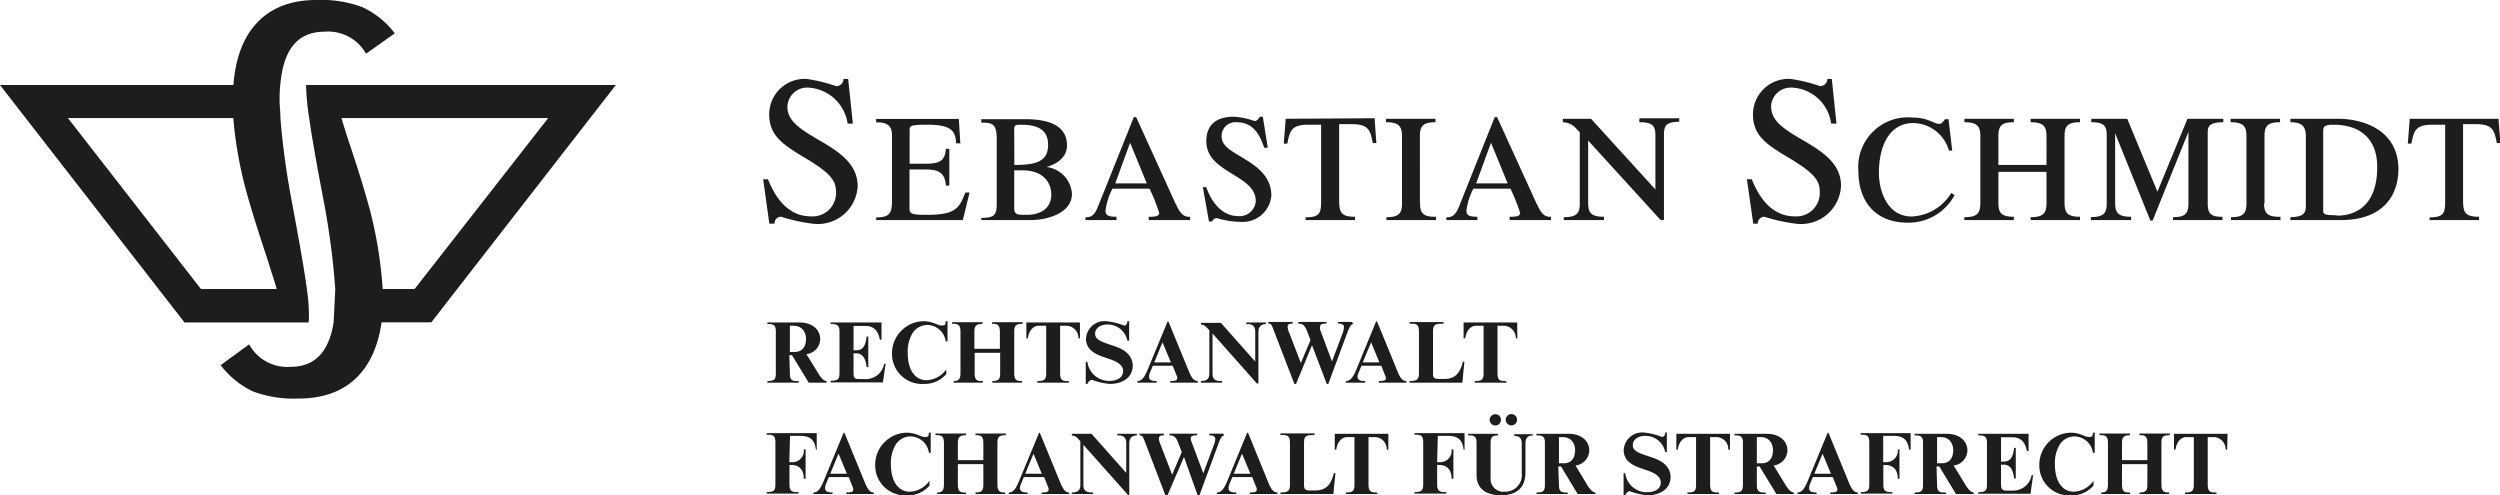 <svg id="Ebene_1" data-name="Ebene 1" xmlns="http://www.w3.org/2000/svg" viewBox="0 0 181.42 35.94"><defs><style>.cls-1{fill:#1d1d1b;}</style></defs><path class="cls-1" d="M479.11,393.11c0,.51.14.59.64.57v.12h-2.27v-.12c.5,0,.61-.1.61-.57v-3.05c0-.39-.14-.54-.61-.51v-.12h2.33c.92,0,1.5.52,1.5,1.21a1.12,1.12,0,0,1-1,1.09l.87,1.41c.23.38.4.53.59.54v.12h-1.29l-1.22-2h-.19Zm0-1.54h.33c.64,0,.84-.47.84-.95s-.28-.95-.9-.95h-.27Z" transform="translate(-421.79 -366.03)"/><path class="cls-1" d="M483.73,391.45h.15c.46,0,.71-.21.8-1h.12v2.22h-.12c-.07-.66-.32-1-.75-1h-.2v1.37c0,.41.07.5.42.5h.41a1.35,1.35,0,0,0,1.39-1.11h.11l-.2,1.35h-3.79v-.12c.56,0,.64-.15.64-.57v-3c0-.4-.13-.57-.64-.54v-.12h3.69v1.25h-.12c-.11-.58-.38-1-1.07-1h-.84Z" transform="translate(-421.79 -366.03)"/><path class="cls-1" d="M490.55,390.8h-.13a1.38,1.38,0,0,0-1.35-1.19,1.29,1.29,0,0,0-1.08.63,2.64,2.64,0,0,0-.33,1.38c0,1.25.52,2,1.38,2a1.82,1.82,0,0,0,1.42-.79v.35a2.08,2.08,0,0,1-1.62.71,2.18,2.18,0,0,1-2.32-2.2,2.33,2.33,0,0,1,2.27-2.35c.72,0,1,.31,1.33.31s.26-.1.3-.31h.13Z" transform="translate(-421.79 -366.03)"/><path class="cls-1" d="M492.52,391.63v1.48c0,.49.14.59.59.57v.12H491v-.12c.36,0,.49-.13.49-.57v-3c0-.46-.12-.61-.61-.58v-.12h2.21v.12c-.5,0-.59.19-.59.58v1.23h1.85v-1.23c0-.46-.13-.6-.57-.58v-.12H496v.12c-.52,0-.61.14-.61.58v3c0,.51.17.58.56.57v.12H493.8v-.12c.46,0,.57-.12.57-.57v-1.48Z" transform="translate(-421.79 -366.03)"/><path class="cls-1" d="M500.16,390.58h-.11a.89.89,0,0,0-.85-.91h-.48v3.41c0,.54.16.62.64.6v.12h-2.29v-.12c.52,0,.64-.1.64-.58v-3.43h-.54c-.46,0-.74.46-.79.91h-.11v-1.15h3.89Z" transform="translate(-421.79 -366.03)"/><path class="cls-1" d="M502.07,389.34a4.87,4.87,0,0,1,1.31.32c.13,0,.22-.13.22-.32h.13v1.41h-.13a1.45,1.45,0,0,0-1.46-1.17c-.51,0-.88.28-.88.66a.46.46,0,0,0,.14.35c.44.44,1.63.5,2.19,1.07a1.22,1.22,0,0,1,.4.91c0,.79-.67,1.32-1.67,1.32a4.82,4.82,0,0,1-1.27-.29c-.15,0-.26.09-.35.29h-.12v-1.6h.12a1.58,1.58,0,0,0,1.59,1.38c.61,0,1-.27,1-.7a.59.59,0,0,0-.19-.46c-.51-.51-1.58-.49-2.19-1.11a1.09,1.09,0,0,1-.31-.79A1.34,1.34,0,0,1,502.07,389.34Z" transform="translate(-421.79 -366.03)"/><path class="cls-1" d="M505.45,392.57l-.21.5a.94.94,0,0,0-.07.28c0,.28.24.34.56.33v.12h-1.4v-.12c.33,0,.52-.29.75-.84l1.44-3.48h.06l1.51,3.68c.2.47.38.64.62.64v.12h-2v-.12c.39,0,.51-.05.51-.21a.36.36,0,0,0-.05-.2l-.28-.7Zm.7-1.7-.6,1.46h1.21Z" transform="translate(-421.79 -366.03)"/><path class="cls-1" d="M512.88,392.27v-2.15c0-.36-.14-.61-.65-.57v-.12h1.42v.12c-.35,0-.54.19-.54.57v3.74H513l-3.22-3.63v2.91c0,.37.13.56.69.54v.12h-1.53v-.12c.4,0,.61-.15.61-.52V390l-.14-.15c-.18-.2-.3-.27-.47-.27v-.12h1.45Z" transform="translate(-421.79 -366.03)"/><path class="cls-1" d="M520,389.55c-.16,0-.26.17-.4.52l-1.42,3.82h-.11L517,391.08l-1.16,2.81h-.12l-1.54-4c-.12-.32-.18-.38-.36-.38v-.12h1.78v.12c-.27,0-.37.06-.37.24a1.25,1.25,0,0,0,.12.44l.84,2.18.7-1.65-.24-.64c-.17-.43-.3-.56-.65-.57v-.12h2.05v.12c-.33,0-.46.06-.46.22a.74.74,0,0,0,0,.23l.86,2.3.75-2a1.43,1.43,0,0,0,.12-.49c0-.18-.14-.26-.43-.26v-.12h1Z" transform="translate(-421.79 -366.03)"/><path class="cls-1" d="M520.59,392.57l-.21.5a.76.76,0,0,0-.08.28c0,.28.24.34.56.33v.12h-1.4v-.12c.33,0,.53-.29.76-.84l1.43-3.48h.07l1.51,3.68c.19.47.37.64.62.64v.12h-2v-.12c.39,0,.51-.05.51-.21a.39.39,0,0,0-.06-.2l-.27-.7Zm.7-1.7-.61,1.46h1.21Z" transform="translate(-421.79 -366.03)"/><path class="cls-1" d="M527.91,393.8h-3.83v-.12c.56,0,.68-.12.68-.58v-3c0-.54-.16-.6-.68-.58v-.12h2.46v.12c-.61,0-.76.05-.76.58v3.07c0,.28.11.36.41.36h.42c.85,0,1.15-.51,1.34-1.25h.11Z" transform="translate(-421.79 -366.03)"/><path class="cls-1" d="M531.9,390.58h-.11a.89.89,0,0,0-.85-.91h-.48v3.41c0,.54.16.62.64.6v.12h-2.29v-.12c.52,0,.64-.1.64-.58v-3.43h-.54c-.46,0-.74.46-.79.91H528v-1.15h3.89Z" transform="translate(-421.79 -366.03)"/><path class="cls-1" d="M479.07,399.57h.2a.83.83,0,0,0,.85-.93h.13v2.13h-.13c0-.65-.33-1-.92-1h-.12v1.39c0,.47.12.6.66.58v.11h-2.31v-.11c.55,0,.63-.14.63-.58v-3c0-.5-.14-.6-.63-.58v-.12h3.63v1.2H481c-.09-.71-.42-1-1.13-1h-.75Z" transform="translate(-421.79 -366.03)"/><path class="cls-1" d="M481.94,400.65l-.21.5a1,1,0,0,0-.07.29c0,.27.24.33.55.33v.11h-1.39v-.11c.33,0,.52-.3.75-.85l1.44-3.48h.06l1.51,3.68c.2.47.38.65.62.65v.11h-2v-.11c.39,0,.51-.06.51-.22a.36.36,0,0,0-.05-.2l-.28-.7Zm.7-1.7-.6,1.46h1.21Z" transform="translate(-421.79 -366.03)"/><path class="cls-1" d="M489.33,398.89h-.13a1.37,1.37,0,0,0-1.35-1.19,1.27,1.27,0,0,0-1.08.63,2.59,2.59,0,0,0-.33,1.38c0,1.24.52,2,1.38,2a1.82,1.82,0,0,0,1.42-.79v.35a2.08,2.08,0,0,1-1.62.71,2.18,2.18,0,0,1-2.32-2.2,2.33,2.33,0,0,1,2.27-2.35c.72,0,1,.31,1.33.31s.26-.1.3-.31h.13Z" transform="translate(-421.79 -366.03)"/><path class="cls-1" d="M491.3,399.71v1.48c0,.49.14.6.59.58v.11H489.8v-.11c.36,0,.49-.14.49-.58v-3c0-.46-.12-.61-.61-.58v-.12h2.21v.12c-.5,0-.59.19-.59.58v1.23h1.85v-1.23c0-.46-.13-.6-.57-.58v-.12h2.2v.12c-.52,0-.61.14-.61.58v3c0,.51.17.58.56.58v.11h-2.15v-.11c.46,0,.57-.13.57-.58v-1.48Z" transform="translate(-421.79 -366.03)"/><path class="cls-1" d="M496.09,400.65l-.21.5a1.07,1.07,0,0,0-.08.29c0,.27.25.33.56.33v.11H495v-.11c.33,0,.52-.3.75-.85l1.44-3.48h.06l1.51,3.68c.2.47.38.65.62.65v.11h-2v-.11c.39,0,.51-.06.51-.22a.48.48,0,0,0-.05-.2l-.28-.7Zm.7-1.7-.6,1.46h1.2Z" transform="translate(-421.79 -366.03)"/><path class="cls-1" d="M503.52,400.35V398.2c0-.36-.14-.61-.65-.57v-.12h1.42v.12c-.35,0-.55.19-.55.57v3.74h-.1l-3.23-3.63v2.91c0,.37.14.56.7.55v.11h-1.54v-.11c.41,0,.62-.16.62-.53v-3.19l-.14-.15a.62.62,0,0,0-.48-.27v-.12H501Z" transform="translate(-421.79 -366.03)"/><path class="cls-1" d="M510.64,397.63c-.16,0-.27.17-.4.52L508.82,402h-.11l-1-2.81L506.5,402h-.13l-1.53-4c-.12-.31-.18-.38-.36-.38v-.12h1.77v.12c-.26,0-.36.07-.36.24a1.25,1.25,0,0,0,.12.44l.84,2.18.7-1.65-.25-.64c-.16-.43-.3-.56-.64-.57v-.12h2v.12c-.33,0-.46.06-.46.22a.74.74,0,0,0,.05.23l.86,2.3.75-2a1.43,1.43,0,0,0,.12-.49c0-.17-.14-.26-.43-.26v-.12h1Z" transform="translate(-421.79 -366.03)"/><path class="cls-1" d="M511.22,400.65l-.21.5a1,1,0,0,0-.07.29c0,.27.24.33.56.33v.11h-1.4v-.11c.33,0,.53-.3.76-.85l1.43-3.48h.07l1.5,3.68c.2.47.38.65.63.65v.11h-2v-.11c.38,0,.5-.06.5-.22a.36.36,0,0,0-.05-.2l-.28-.7Zm.7-1.7-.6,1.46h1.21Z" transform="translate(-421.79 -366.03)"/><path class="cls-1" d="M518.55,401.88h-3.84v-.11c.57,0,.69-.13.69-.59v-3c0-.54-.17-.6-.69-.58v-.12h2.47v.12c-.62,0-.76.05-.76.58v3.07c0,.28.11.37.4.37h.42c.86,0,1.16-.52,1.35-1.26h.11Z" transform="translate(-421.79 -366.03)"/><path class="cls-1" d="M522.54,398.66h-.12a.87.87,0,0,0-.84-.91h-.48v3.41c0,.54.16.62.64.61v.11h-2.29v-.11c.52,0,.63-.11.63-.59v-3.43h-.53c-.46,0-.74.46-.79.91h-.11v-1.15h3.89Z" transform="translate(-421.79 -366.03)"/><path class="cls-1" d="M526.08,399.57h.2a.83.83,0,0,0,.85-.93h.13v2.13h-.13c0-.65-.33-1-.92-1h-.13v1.39c0,.47.13.6.67.58v.11h-2.31v-.11c.54,0,.63-.14.63-.58v-3c0-.5-.14-.6-.63-.58v-.12h3.63v1.2H528c-.08-.71-.42-1-1.12-1h-.75Z" transform="translate(-421.79 -366.03)"/><path class="cls-1" d="M533.05,397.63c-.4,0-.56.17-.56.62v2.06c0,1.16-.7,1.66-1.77,1.66s-1.78-.46-1.78-1.47v-2.36c0-.37-.12-.55-.61-.51v-.12h2.16v.12c-.39,0-.53.12-.53.53v2.55a.92.92,0,0,0,1,1,1.2,1.2,0,0,0,1.26-1.34v-2.13c0-.39-.13-.57-.55-.58v-.12h1.34Zm-2.34-1.14a.41.41,0,0,1-.4.42.42.42,0,0,1-.42-.42.41.41,0,0,1,.42-.4A.39.39,0,0,1,530.71,396.49Zm1.17,0a.41.41,0,1,1-.82,0,.41.41,0,0,1,.82,0Z" transform="translate(-421.79 -366.03)"/><path class="cls-1" d="M534.92,401.19c0,.51.15.6.64.58v.11h-2.27v-.11c.5,0,.61-.11.61-.58v-3.05c0-.39-.14-.54-.61-.51v-.12h2.34c.91,0,1.49.52,1.49,1.21a1.12,1.12,0,0,1-1,1.09l.86,1.42c.23.37.4.52.59.54v.11h-1.29l-1.21-2h-.2Zm0-1.54h.34c.63,0,.83-.47.83-.95s-.27-.95-.9-.95h-.27Z" transform="translate(-421.79 -366.03)"/><path class="cls-1" d="M541.1,397.42a4.76,4.76,0,0,1,1.3.32c.14,0,.23-.13.23-.32h.12v1.41h-.12a1.46,1.46,0,0,0-1.46-1.17c-.52,0-.89.28-.89.66a.48.48,0,0,0,.14.36c.44.43,1.63.49,2.2,1.06a1.22,1.22,0,0,1,.4.91c0,.79-.68,1.32-1.67,1.32a4.82,4.82,0,0,1-1.28-.29c-.14,0-.25.09-.34.29h-.12v-1.6h.12a1.57,1.57,0,0,0,1.58,1.38c.61,0,1-.27,1-.7a.63.63,0,0,0-.2-.46c-.5-.51-1.57-.49-2.19-1.11a1.09,1.09,0,0,1-.3-.79A1.34,1.34,0,0,1,541.1,397.42Z" transform="translate(-421.79 -366.03)"/><path class="cls-1" d="M547.33,398.66h-.12a.87.87,0,0,0-.84-.91h-.48v3.41c0,.54.16.62.64.61v.11h-2.29v-.11c.52,0,.63-.11.63-.59v-3.43h-.53c-.47,0-.75.46-.79.91h-.11v-1.15h3.89Z" transform="translate(-421.79 -366.03)"/><path class="cls-1" d="M549.28,401.19c0,.51.15.6.65.58v.11h-2.27v-.11c.49,0,.61-.11.61-.58v-3.05c0-.39-.14-.54-.61-.51v-.12H550c.92,0,1.5.52,1.5,1.21a1.13,1.13,0,0,1-1,1.09l.87,1.42c.23.37.4.52.59.54v.11H550.7l-1.22-2h-.2Zm0-1.54h.34c.64,0,.83-.47.83-.95s-.27-.95-.89-.95h-.28Z" transform="translate(-421.79 -366.03)"/><path class="cls-1" d="M553.35,400.65l-.21.5a1,1,0,0,0-.07.29c0,.27.24.33.55.33v.11h-1.39v-.11c.33,0,.52-.3.75-.85l1.44-3.48h.06l1.51,3.68c.2.47.38.65.62.65v.11h-2v-.11c.39,0,.51-.06.51-.22a.48.48,0,0,0-.05-.2l-.28-.7Zm.7-1.7-.6,1.46h1.21Z" transform="translate(-421.79 -366.03)"/><path class="cls-1" d="M558.45,399.57h.2a.84.84,0,0,0,.86-.93h.12v2.13h-.12c0-.65-.34-1-.93-1h-.12v1.39c0,.47.12.6.66.58v.11h-2.3v-.11c.54,0,.62-.14.62-.58v-3c0-.5-.14-.6-.62-.58v-.12h3.62v1.2h-.11c-.09-.71-.42-1-1.13-1h-.75Z" transform="translate(-421.79 -366.03)"/><path class="cls-1" d="M562.36,401.19c0,.51.14.6.64.58v.11h-2.27v-.11c.5,0,.61-.11.61-.58v-3.05c0-.39-.14-.54-.61-.51v-.12h2.33c.92,0,1.5.52,1.5,1.21a1.12,1.12,0,0,1-1,1.09l.87,1.42c.23.37.4.52.59.54v.11h-1.29l-1.21-2h-.2Zm0-1.54h.33c.64,0,.84-.47.84-.95s-.27-.95-.9-.95h-.27Z" transform="translate(-421.79 -366.03)"/><path class="cls-1" d="M567,399.53h.15c.46,0,.71-.21.8-1h.12v2.22h-.12c-.07-.67-.31-1-.75-1H567v1.37c0,.41.08.51.43.51h.4a1.35,1.35,0,0,0,1.39-1.12h.11l-.19,1.35h-3.79v-.11c.56,0,.63-.16.63-.58v-3c0-.4-.13-.57-.63-.54v-.12H569v1.25h-.12c-.11-.57-.38-1-1.07-1H567Z" transform="translate(-421.79 -366.03)"/><path class="cls-1" d="M573.8,398.89h-.13a1.37,1.37,0,0,0-1.35-1.19,1.27,1.27,0,0,0-1.08.63,2.59,2.59,0,0,0-.33,1.38c0,1.24.52,2,1.38,2a1.82,1.82,0,0,0,1.42-.79v.35a2.08,2.08,0,0,1-1.62.71,2.17,2.17,0,0,1-2.31-2.2,2.33,2.33,0,0,1,2.27-2.35c.71,0,1,.31,1.32.31s.27-.1.3-.31h.13Z" transform="translate(-421.79 -366.03)"/><path class="cls-1" d="M575.78,399.71v1.48c0,.49.14.6.58.58v.11h-2.09v-.11c.36,0,.49-.14.49-.58v-3c0-.46-.12-.61-.61-.58v-.12h2.21v.12c-.5,0-.58.19-.58.58v1.23h1.84v-1.23c0-.46-.13-.6-.57-.58v-.12h2.2v.12c-.52,0-.61.14-.61.58v3c0,.51.17.58.56.58v.11h-2.15v-.11c.46,0,.57-.13.57-.58v-1.48Z" transform="translate(-421.79 -366.03)"/><path class="cls-1" d="M583.41,398.66h-.11a.89.89,0,0,0-.85-.91H582v3.41c0,.54.16.62.64.61v.11h-2.29v-.11c.52,0,.64-.11.64-.59v-3.43h-.54c-.46,0-.74.46-.79.91h-.11v-1.15h3.89Z" transform="translate(-421.79 -366.03)"/><path class="cls-1" d="M478.93,373.8a1.43,1.43,0,0,1,1.54-1.41A3.05,3.05,0,0,1,483.3,375h.38l-.34-3.24H483a.52.52,0,0,1-.53.52,12,12,0,0,0-2.11-.52,2.57,2.57,0,0,0-2.75,2.59c0,1.5,1,2.17,2.37,3,2.23,1.31,2.48,1.82,2.48,2.69a1.7,1.7,0,0,1-1.83,1.69c-2,0-2.82-2-3.11-2.69h-.35l.45,3.22H478a.47.47,0,0,1,.47-.5,12.58,12.58,0,0,0,2.36.51,2.89,2.89,0,0,0,3.2-2.75C484,376.39,478.93,376.08,478.93,373.8ZM489,381.62c-1,0-1.21-.07-1.21-.43v-2.86H489c1,0,1.37.32,1.43,1.17h.25v-2.67h-.25c-.06.85-.42,1.08-1.43,1.08H487.8v-2.48c0-.29.18-.35,1.28-.35,1.7,0,2.06.42,2.09,1.35h.31l-.11-1.77h-6v.25c.54,0,1.15.06,1.15.91v4.53c0,1,0,1.46-1.15,1.46V382h6.29l.49-2h-.31C491.39,381.22,491.05,381.62,489,381.62Zm8.73-3.47v0c.5-.14,1.49-.55,1.49-1.57,0-1.38-1.22-1.9-3-1.9H493v.25c.82,0,1.12.09,1.12,1.18v4.73c0,.85-.24,1-1.12,1V382h3.58c1.13,0,3-.46,3-1.91A2.1,2.1,0,0,0,497.74,378.15Zm-2.34-2.69c0-.29,0-.38.46-.38,1,0,2,.21,2,1.46S496.9,378,495.4,378Zm.91,6.16c-.67,0-.91,0-.91-.49v-2.74H496c1.39,0,2.08.79,2.08,1.77S497.31,381.62,496.31,381.62Zm10.82-.76-2.88-6.33h-.17l-2.62,6.54c-.27.67-.57.73-.89.73V382h2.25v-.24c-.55,0-.82-.08-.79-.49a4.74,4.74,0,0,1,.5-1.55h2.69a13.59,13.59,0,0,1,.7,1.75c0,.24-.23.29-.76.29V382h3v-.24C507.64,381.8,507.39,381.43,507.13,380.86Zm-4.4-1.52,1.08-2.95,1.21,2.95Zm7.72-3.38a1,1,0,0,1,1.09-1.06c1.31,0,1.74,1.09,2,1.85l.26,0-.36-2.25h-.21c-.16.23-.23.31-.4.31a5.39,5.39,0,0,0-1.49-.31c-1.34,0-2,.64-2,1.78,0,2.33,3.59,2.4,3.59,4.35a1.18,1.18,0,0,1-1.31,1.08c-.8,0-1.73-.55-2.29-2.1l-.24,0,.44,2.49.24,0a.34.34,0,0,1,.33-.24,6.36,6.36,0,0,0,1.74.27,2.08,2.08,0,0,0,2.22-1.94C514,377.62,510.45,377.36,510.45,376Zm4.65-1.31-.14,1.8h.26c.18-.9.27-1.37,1.52-1.37h.93v5.35c0,1,0,1.37-1.13,1.37V382h3.59v-.24c-1.12,0-1.15-.4-1.15-1.37v-5.35h.92c1.25,0,1.34.47,1.52,1.37h.26l-.13-1.8Zm9.74,6.14V375.9c0-.73.23-1,1.13-1v-.25h-3.59v.25c.9,0,1.16.27,1.16,1v4.89c0,.73-.23,1-1.13,1V382H526v-.24C525.1,381.78,524.84,381.52,524.84,380.79Zm8.49.07-2.89-6.33h-.17l-2.61,6.54c-.28.67-.58.73-.9.73V382H529v-.24c-.55,0-.82-.08-.79-.49a4.74,4.74,0,0,1,.5-1.55h2.69a13.59,13.59,0,0,1,.7,1.75c0,.24-.23.29-.76.29V382h3v-.24C533.83,381.8,533.59,381.43,533.33,380.86Zm-4.41-1.52,1.08-2.95,1.21,2.95Zm11.84-4.44c.9,0,1.17.21,1.17.94v3.94l-4.67-5.13H535.2v.25a1.35,1.35,0,0,1,.91.39l.32.34v5.16c0,.73-.23,1-1.16,1V382h2.92v-.24c-.93,0-1.15-.28-1.15-1v-4.53L542.3,382h.24v-6.2c0-.73.24-.91,1.11-.94v-.25h-2.89Zm9.56-1.1a1.43,1.43,0,0,1,1.54-1.41,3,3,0,0,1,2.82,2.61h.39l-.34-3.24h-.32a.53.53,0,0,1-.53.52,12,12,0,0,0-2.11-.52,2.58,2.58,0,0,0-2.76,2.59c0,1.5,1,2.17,2.38,3,2.23,1.31,2.47,1.82,2.47,2.69a1.7,1.7,0,0,1-1.82,1.69c-2,0-2.83-2-3.12-2.69h-.35l.46,3.22h.33a.48.48,0,0,1,.48-.5,12.42,12.42,0,0,0,2.35.51,2.9,2.9,0,0,0,3.21-2.75C555.4,376.39,550.32,376.08,550.32,373.8Zm10.2,7.94c-1.7,0-2.37-1.75-2.37-3.17,0-2,.79-3.61,2.49-3.61a2.73,2.73,0,0,1,2.59,2h.24l-.27-2.28h-.26c-.11.16-.23.34-.41.34-.4,0-.79-.46-1.95-.46a3.6,3.6,0,0,0-3.92,3.89c0,2.28,1.31,3.74,3.59,3.74a3.79,3.79,0,0,0,3.39-2l-.24-.16A3.52,3.52,0,0,1,560.52,381.74Zm8.64-6.84c.89,0,1.15.27,1.15,1V378h-3.49V375.9c0-.73.22-1,1.12-1v-.25h-3.59v.25c.9,0,1.16.27,1.16,1v4.89c0,.73-.26,1-1.16,1V382h3.59v-.24c-.9,0-1.12-.28-1.12-1V378.5h3.49v2.29c0,.73-.26,1-1.15,1V382h3.58v-.24c-.89,0-1.12-.28-1.12-1V375.9c0-.73.23-1,1.12-1v-.25h-3.58ZM582,380.79V375.6c0-.4.15-.7,1.13-.7v-.25h-2.6l-2.18,5.29-2.19-5.29h-2.61v.25c.79,0,1.12.18,1.12.88v5c0,.73-.22,1-1.15,1V382h2.92v-.24c-.93,0-1.16-.28-1.16-1V375.7h0l2.56,6.34H578l2.6-6.44h0v5.19c0,.73-.22,1-1.12,1V382h3.59v-.24C582.23,381.78,582,381.52,582,380.79Zm4.12,0V375.9c0-.73.23-1,1.13-1v-.25h-3.59v.25c.9,0,1.15.27,1.15,1v4.89c0,.73-.23,1-1.12,1V382h3.59v-.24C586.35,381.78,586.09,381.52,586.09,380.79Zm5.38-6.14H588v.25c.73,0,1.12.21,1.12,1V381c0,.54-.24.77-1.12.79V382h3.67c2.89,0,4.17-1.61,4.17-3.74C595.79,375.35,593.11,374.65,591.47,374.65Zm-.12,7c-.85,0-1-.06-1-.31V375.6c0-.37.06-.52.73-.52,2,0,3.19,1.06,3.19,3.07C594.3,380.7,593,381.68,591.35,381.68Zm11.72-7h-6.44l-.14,1.8h.26c.18-.9.27-1.37,1.52-1.37h.93v5.35c0,1,0,1.37-1.13,1.37V382h3.59v-.24c-1.13,0-1.16-.4-1.16-1.37v-5.35h.93c1.25,0,1.34.47,1.52,1.37h.26Z" transform="translate(-421.79 -366.03)"/><path class="cls-1" d="M444.21,388.86a13.24,13.24,0,0,0-.15-1.84c-.17-1.31-.51-3.23-1.1-6.4a57,57,0,0,1-.82-6c0-.5-.06-.93-.06-1.28s0-.78.05-1.14c.22-2.6,1.27-3.87,3.22-3.87a3.14,3.14,0,0,1,3,1.6l2.09-1.48a6.33,6.33,0,0,0-2.35-1.9,8.56,8.56,0,0,0-3.36-.52c-3.58,0-5.71,2.19-6,6.17H421.79l13.39,17.23h9C444.21,389.19,444.21,389,444.21,388.86ZM436.37,387l-9.65-12.4h12a29.63,29.63,0,0,0,.9,5.16c.37,1.36.9,3.05,1.57,5.06.31,1,.52,1.61.68,2.18ZM444,372.2a18,18,0,0,0,.23,2.42c.18,1.27.48,3,1,5.74a55.16,55.16,0,0,1,.89,6.66l-.12,2.4c-.34,2.17-1.38,3.23-3.13,3.23a3.15,3.15,0,0,1-3-1.63l-2.07,1.51a6.52,6.52,0,0,0,2.33,1.9,8.54,8.54,0,0,0,3.35.52c3.41,0,5.49-1.95,6-5.53h3.61l13.39-17.22ZM451.88,387h-2.32a30.69,30.69,0,0,0-.95-5.82c-.38-1.4-.9-3.08-1.58-5.09-.19-.6-.34-1.08-.46-1.49h15Z" transform="translate(-421.79 -366.03)"/></svg>